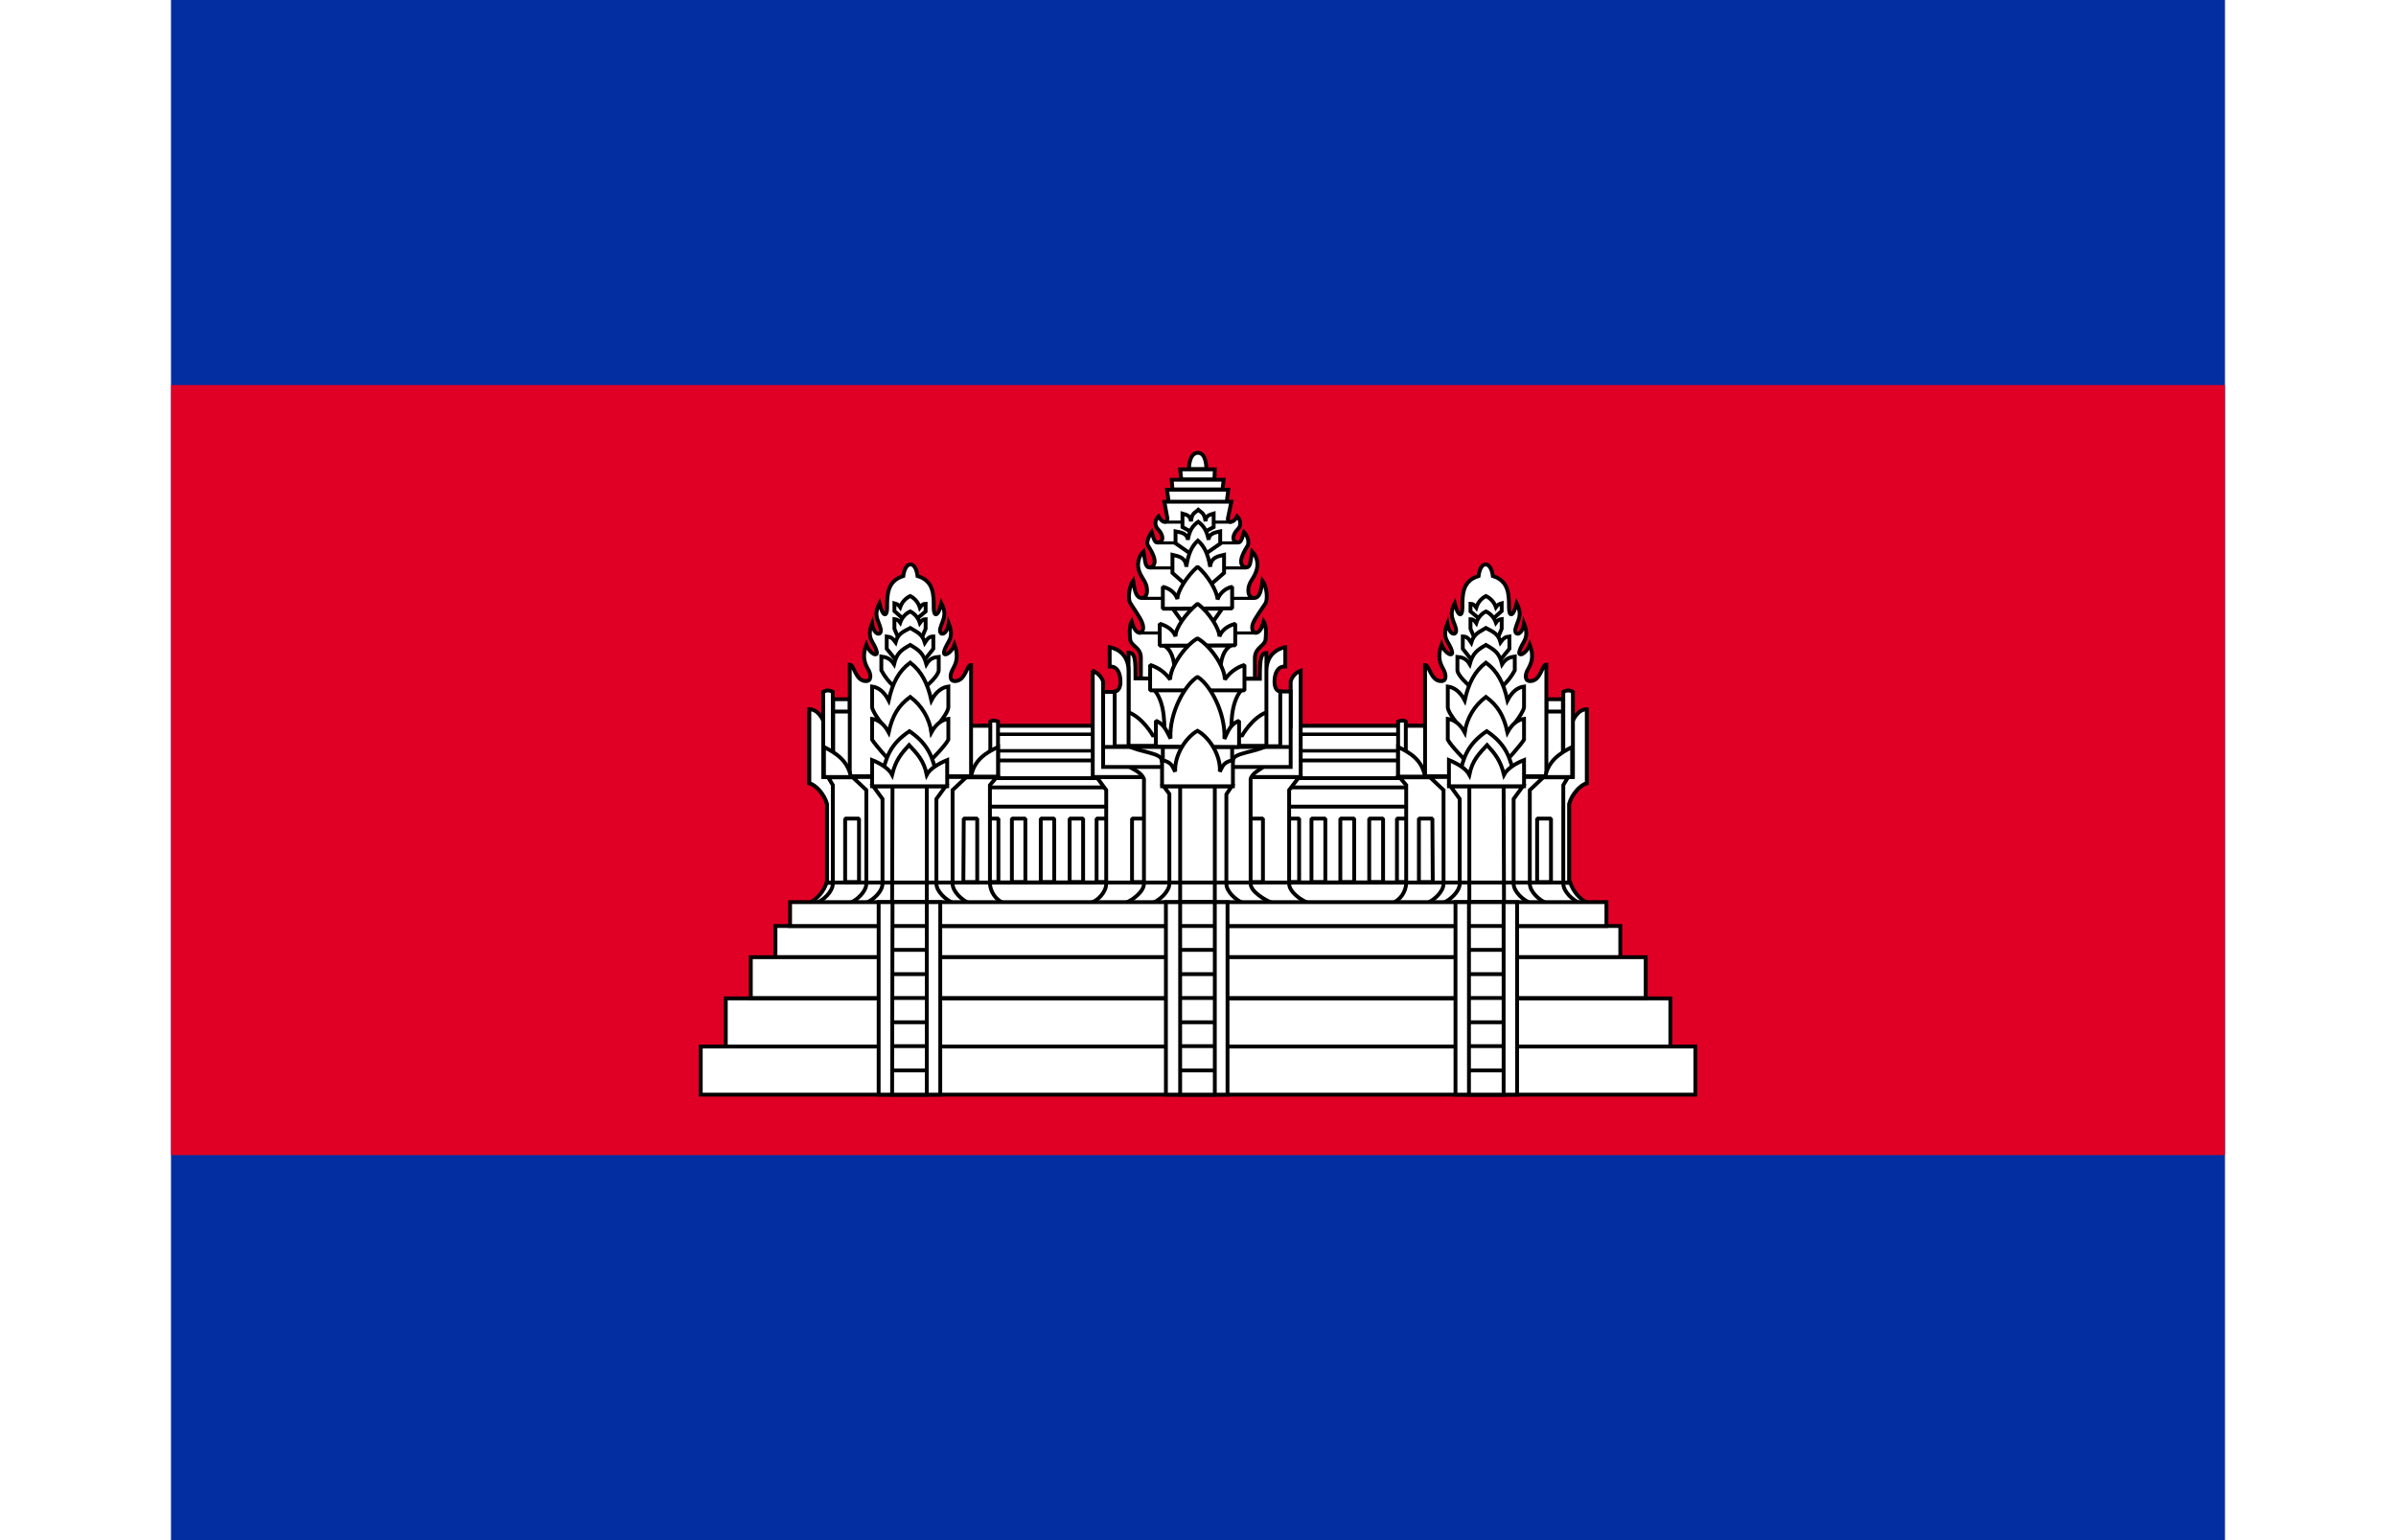 <svg width="14" height="9" viewBox="0 0 640 480" fill="none" xmlns="http://www.w3.org/2000/svg">
<rect x="0" y="0" width="640" height="480" fill="#808080" stroke="none"/>
<g clip-path="url(#clip0_907_8923)">
<path d="M0 0H640V480H0V0Z" fill="#032EA1"/>
<path d="M0 120H640V360H0V120Z" fill="#E00025"/>
<path d="M252.4 226.2H388.96V278.76H252.4V226.2Z" fill="white" stroke="black" stroke-width="1.2" stroke-linejoin="bevel"/>
<path d="M382 255.12H386.2V274.92H382V255.12ZM252.4 245.4H388.96V251.4H252.4V245.4ZM252.4 237H388.96V242.52H252.4V237Z" fill="white" stroke="black" stroke-width="1.2" stroke-linejoin="bevel"/>
<path d="M252.4 228.84H388.96V234H252.4V228.84Z" fill="white" stroke="black" stroke-width="1.08" stroke-linejoin="bevel"/>
<path d="M288.4 255.12H292.72V274.92H288.4V255.12ZM347.2 255.12H351.52V274.92H347.2V255.12ZM253.6 255.12H257.8V274.92H253.6V255.12ZM262 255.12H266.2V274.92H262V255.12ZM271 255.12H275.2V274.92H271V255.12ZM280 255.12H284.2V274.92H280V255.12ZM355.36 255.12H359.68V274.92H355.36V255.12ZM364.36 255.12H368.68V274.92H364.36V255.12ZM373.36 255.12H377.68V274.92H373.36V255.12Z" fill="white" stroke="black" stroke-width="1.2" stroke-linejoin="bevel"/>
<path d="M199 281.4C201.509 280.034 203.399 277.758 204.28 275.04H436C436.881 277.758 438.771 280.034 441.28 281.4H199Z" fill="white" stroke="black" stroke-width="1.2"/>
<path d="M317.2 146.16C317.2 146.16 317.08 141.24 319.96 141.12C322.72 141.12 322.6 146.16 322.6 146.16H317.2ZM302.2 211.56V204.96C302.2 201.6 298.84 201.36 298.84 198.96C298.84 198.96 298.36 195.36 299.32 193.68C300.64 198.48 302.92 197.64 302.92 195.6C302.92 193.92 301.72 192.24 298.96 188.04C298 186.72 298.6 182.52 299.8 180.96C300.28 184.56 300.88 186.36 302.44 186.36C303.4 186.36 304.12 185.76 304.12 183.96C304.12 181.56 302.56 180.36 301.72 178.2C301.306 177.125 301.21 175.954 301.445 174.826C301.679 173.698 302.232 172.662 303.04 171.84C303.64 175.44 303.52 176.88 305.08 176.88C308.32 175.8 305.08 171.12 304.36 169.92C303.64 168.6 305.56 165.84 305.56 165.84C306.52 169.08 306.76 169.32 307.96 168.96C309.4 168.6 309.16 166.56 307.48 164.88C306.4 163.68 306.52 162.12 307.72 160.92C308.92 163.2 310.36 163.08 310.48 161.64L309.52 156.36H330.4L329.32 161.52C329.08 162.96 331 163.32 332.2 160.92C333.4 162.12 333.52 163.8 332.44 164.88C330.76 166.56 330.52 168.6 331.96 168.96C333.16 169.32 333.4 168.96 334.36 165.84C334.36 165.84 336.16 167.64 335.56 169.92C334.84 171.12 331.6 175.92 334.84 176.88C336.4 176.88 336.28 175.44 336.88 171.84C337.667 172.675 338.198 173.717 338.411 174.844C338.623 175.972 338.508 177.136 338.08 178.2C337.36 180.36 335.68 181.56 335.68 183.96C335.68 185.76 336.52 186.36 337.48 186.36C339.04 186.36 339.64 184.68 340.12 180.96C341.32 182.52 341.92 186.72 340.96 188.16C338.2 192.24 336.88 193.92 336.88 195.6C336.88 197.64 339.28 198.48 340.48 193.68C341.56 195.36 341.08 198.96 341.08 198.96C341.08 201.36 337.84 201.6 337.72 204.96V211.56H302.2ZM310.84 156.36L310.36 152.64H329.44L328.96 156.36H310.84ZM312.04 152.52L311.8 149.52H328L327.64 152.52H312.04ZM314.8 149.4L314.44 146.28H325.24L325.12 149.4H314.8ZM354.4 281.4C352 280.56 348.4 277.92 348.4 275.4V246.24L351.52 242.16H288.4L291.4 246.24V275.4C291.4 277.92 289 280.56 286.6 281.4H354.4Z" fill="white" stroke="black" stroke-width="1.2"/>
<path d="M299.44 255.12H303.76V274.92H299.44V255.12ZM335.92 255.12H340.24V274.92H335.92V255.12Z" fill="white" stroke="black" stroke-width="1.2" stroke-linejoin="bevel"/>
<path d="M287.2 209.04V242.16H352V209.04C351.251 209.313 350.578 209.761 350.036 210.345C349.493 210.929 349.097 211.633 348.88 212.4V226.56H290.44V212.4C290.44 212.4 289.72 210 287.08 209.04H287.2Z" fill="white" stroke="black" stroke-width="1.2"/>
<path d="M343.12 281.4C340.96 280.56 336.4 277.92 336.4 275.4V242.76C336.88 240.96 339.28 239.88 340.84 238.68H298C300.04 239.88 302.32 240.72 303.16 242.76V275.4C303.16 277.92 299.56 280.56 297.4 281.4H343.12Z" fill="white" stroke="black" stroke-width="1.2"/>
<path d="M348.88 239.04V215.52H343V213.24H296.44V215.64H290.44V239.04H348.88ZM334 281.4C331.84 280.56 328.84 277.92 328.84 275.4V247.56L330.52 245.04H309.28L311.08 247.44V275.4C311.08 277.92 307.96 280.56 305.92 281.4H334Z" fill="white" stroke="black" stroke-width="1.2"/>
<path d="M314.44 245.04H325.24V281.4H314.44V245.04Z" fill="white" stroke="black" stroke-width="1.2"/>
<path d="M330.88 237C330.88 234.6 337.84 234.48 341.44 232.44H298.24C301.84 234.48 308.68 234.6 308.68 237L310.12 241.68L328.12 242.4L330.88 237Z" fill="white" stroke="black" stroke-width="1.2" stroke-linejoin="bevel"/>
<path d="M339.28 211.56C339.28 205.68 339.52 203.52 341.32 203.52V222C336.88 223.68 333.76 229.2 333.76 229.2H305.92C305.92 229.2 302.8 223.68 298.36 222V203.4C300.52 203.4 300.52 205.8 300.52 211.44L339.28 211.56ZM341.32 209.16C341.32 202.44 347.2 201.72 347.2 201.72V207.72C344.92 207.6 343.84 209.64 343.84 212.52C343.84 215.52 345.64 215.52 345.64 215.52V232.56H341.32V209.16Z" fill="white" stroke="black" stroke-width="1.2"/>
<path d="M298.36 209.16C298.36 202.44 292.48 201.72 292.48 201.72V207.72C294.76 207.6 295.84 209.64 295.84 212.52C295.84 215.52 294.04 215.52 294.04 215.52V232.56H298.36V209.16Z" fill="white" stroke="black" stroke-width="1.2"/>
<path d="M309.76 162.72H330.4M307.36 169.2H332.56M304.96 177H334.84M302.44 186.48H337.84M301.6 197.28H338.08" stroke="black" stroke-width="0.96"/>
<path d="M290.56 232.8H348.88M309.04 232.8H330.64V240.72H309.04V232.8Z" stroke="black" stroke-width="1.2"/>
<path d="M306.4 215.04C310 219.36 309.52 226.68 309.52 231H330.4C330.4 226.68 329.92 219.36 333.52 215.04H306.4ZM318.04 165.84L315.16 164.28V160.08C316.36 160.44 317.56 160.56 317.8 162.48C318.16 159.72 319 159.96 320.08 158.88C321.28 159.96 321.88 159.72 322.36 162.48C322.36 160.56 323.8 160.44 324.88 160.08V164.28L322.12 165.72L318.04 165.84Z" fill="white" stroke="black" stroke-width="1.2"/>
<path d="M317.8 172.68L313 169.32V165.6C314.8 165.96 316.6 166.2 316.84 168.24C317.32 165.24 318.4 163.8 320.08 162.6C321.64 163.8 322.72 165.24 323.32 168.24C323.44 166.2 325.36 165.96 326.92 165.6V169.44L322.24 172.68H317.8Z" fill="white" stroke="black" stroke-width="1.2"/>
<path d="M317.44 183.36L312.04 178.56V172.92C313.96 173.4 316.12 173.64 316.36 176.64C316.96 172.44 318.16 170.16 319.96 168.48C321.88 170.16 323.08 172.44 323.8 176.64C324.04 173.64 326.2 173.4 328.12 172.92V178.56L322.6 183.36H317.44ZM327.52 189.72L322.72 196.56H317.08L312.16 189.72H327.52ZM309.28 201.12C311.68 202.44 312.64 205.2 312.88 210.24H326.8C327.04 205.2 328 202.44 330.4 201.12H309.28Z" fill="white" stroke="black" stroke-width="1.2"/>
<path d="M330.64 189.6V182.88C329.607 183.1 328.647 183.579 327.849 184.272C327.051 184.964 326.443 185.848 326.08 186.84C326.08 184.44 323.08 179.28 319.84 176.64C316.6 179.52 313.48 184.32 313.6 186.72C313 184.92 311.44 183.48 309.04 182.88V189.72L330.64 189.6Z" fill="white" stroke="black" stroke-width="1.2" stroke-linejoin="bevel"/>
<path d="M331.6 201.12V194.4C329.08 195.12 327.4 196.44 326.68 198.36C326.68 195.96 323.44 190.8 319.84 188.16C316.24 191.16 312.88 195.84 313 198.36C312.4 196.56 310.6 195.12 308.08 194.4V201.24L331.6 201.12Z" fill="white" stroke="black" stroke-width="1.2" stroke-linejoin="bevel"/>
<path d="M334.48 215.16V207.24C331.981 208.02 329.823 209.629 328.36 211.8C328.36 207.6 323.56 201 319.84 198.96C316 201.12 311.32 207.84 311.32 211.8C309.82 209.614 307.619 208.005 305.08 207.24V215.16H334.48Z" fill="white" stroke="black" stroke-width="1.2" stroke-linejoin="bevel"/>
<path d="M332.8 232.8V224.64C329.92 225.72 329.2 228.36 328.24 230.28C328.6 222 323.68 213.24 319.84 210.96C316 213.24 310.96 222.24 311.44 230.16C310.48 228.48 309.64 225.72 306.88 224.64V232.68L332.8 232.8Z" fill="white" stroke="black" stroke-width="1.2" stroke-linejoin="bevel"/>
<path d="M330.88 245.04V236.88C327.88 237.6 327.76 238.68 326.8 240.48C327.16 235.56 323.68 229.92 319.84 227.76C316 229.92 312.64 235.56 312.88 240.48C311.92 238.68 311.8 237.6 308.8 236.88V245.04H330.88Z" fill="white" stroke="black" stroke-width="1.2"/>
<path d="M204.4 275.04V250.56C203.56 247.44 200.8 244.56 198.88 244.08V222.48L203.32 224.88L208.48 247.56V275.16L204.4 275.04Z" fill="white" stroke="black" stroke-width="1.2"/>
<path d="M204.4 275.16V250.56C203.56 247.44 200.8 244.56 198.88 244.08V221.04C201.88 221.04 203.32 224.88 203.32 224.88L208.48 247.56V275.04L204.4 275.16Z" fill="white" stroke="black" stroke-width="1.2"/>
<path d="M201.16 281.4C203.2 280.56 206.2 277.92 206.2 275.4V244.68L204.76 242.28H257.2L255.16 244.68V275.4C255.248 276.672 255.672 277.898 256.389 278.952C257.106 280.006 258.09 280.851 259.24 281.4H201.16Z" fill="white" stroke="black" stroke-width="1.2"/>
<path d="M248.56 281.4C246.52 280.56 243.52 277.92 243.52 275.4V246.24L247.84 242.16H212.32L216.64 246.24V275.4C216.64 277.92 213.64 280.56 211.6 281.4H248.56Z" fill="white" stroke="black" stroke-width="1.2"/>
<path d="M243.64 281.4C241.6 280.56 238.48 277.92 238.48 275.4V249L241.36 245.04H218.8L221.68 249V275.4C221.68 277.92 218.68 280.56 216.52 281.4H243.64Z" fill="white" stroke="black" stroke-width="1.2"/>
<path d="M224.8 245.04H235.48V281.52H224.68L224.8 245.04Z" fill="white" stroke="black" stroke-width="1.2"/>
<path d="M210.04 255.12H214.36V274.92H210.04V255.12ZM247 255.12H251.2V274.92H246.88L247 255.12ZM206.32 221.76H211.6V242.16H206.32V221.76ZM206.32 217.92H211.48V221.76H206.32V217.92ZM249.04 226.2H256.36V241.8H249.04V226.2Z" fill="white"/>
<path d="M206.32 221.76H211.6V242.16H206.32V221.76ZM206.32 221.76H211.48V217.92H206.32V221.76ZM210.04 255.12H214.36V274.92H210.04V255.12ZM247 255.12H251.2V274.92H246.88L247 255.12ZM249.04 226.2H256.36V241.8H249.04V226.2Z" stroke="black" stroke-width="1.2" stroke-linejoin="bevel"/>
<path d="M211.48 241.92V207.12C212.92 207.12 213.16 212.28 216.52 212.28C218.32 212.28 218.2 210.12 217.12 208.44C216.28 206.88 215.2 204.84 216.64 200.88C217.72 203.88 220.36 204.84 219.88 203.04C219.04 199.8 216.52 199.2 218.44 194.28C219.04 198.36 221.68 198.24 221.08 195.84C220.36 193.08 218.8 191.88 220.72 188.04C221.8 192.48 223.12 192.24 223.12 189.48C223.12 185.4 223.12 181.08 228.16 179.52C228.16 179.52 228.52 175.92 230.44 175.92C232.24 175.92 232.6 179.52 232.6 179.52C237.76 181.08 237.64 185.52 237.64 189.48C237.64 192.24 238.96 192.48 240.04 188.04C241.96 191.88 240.4 193.08 239.68 195.84C239.08 198.24 241.72 198.36 242.32 194.28C244.24 199.2 241.72 199.8 240.88 203.04C240.4 204.84 243.04 203.88 244.12 200.88C245.56 204.84 244.48 206.88 243.64 208.44C242.68 210.12 242.44 212.28 244.24 212.28C247.6 212.28 247.84 207.24 249.28 207.24V241.92H211.48ZM203.2 215.64V242.16H206.2V215.64C205.12 215.04 204.16 215.04 203.2 215.64Z" fill="white" stroke="black" stroke-width="1.2"/>
<path d="M203.439 232.8C207.159 234.72 210.879 237 211.839 242.16H203.439V232.8ZM255.279 224.88V242.16H257.679V224.88C256.959 224.52 255.879 224.4 255.279 224.88Z" fill="white" stroke="black" stroke-width="1.2"/>
<path d="M257.679 232.8C253.959 234.6 250.239 236.76 249.279 242.04H257.679V232.8ZM232.959 192.36L235.119 190.56V188.16C234.399 188.16 233.919 188.52 233.319 189.36C233.086 188.59 232.701 187.874 232.185 187.255C231.67 186.637 231.035 186.128 230.319 185.76C229.593 186.102 228.943 186.586 228.407 187.184C227.871 187.782 227.46 188.481 227.199 189.24C226.599 188.4 226.239 188.28 225.399 188.04V190.44L227.559 192.36H232.959Z" fill="white" stroke="black" stroke-width="1.2"/>
<path d="M234.159 198.24L235.119 195.96V192.96C234.399 192.96 233.919 193.32 233.319 194.16C233.086 193.389 232.701 192.674 232.185 192.055C231.67 191.437 231.035 190.928 230.319 190.56C229.593 190.902 228.943 191.386 228.407 191.984C227.871 192.582 227.46 193.281 227.199 194.04C226.599 193.2 226.239 193.08 225.399 192.96V195.96L226.359 198.24H234.159Z" fill="white" stroke="black" stroke-width="1.2"/>
<path d="M234.4 206.16L237.52 202.2V198.36C236.32 198.36 235.72 198.96 234.88 200.28C234.04 197.52 232.48 197.04 230.32 195.72C228.04 196.92 226.48 197.52 225.76 200.16C224.8 198.84 224.2 198.48 223 198.36V202.2L226.24 206.16H234.4Z" fill="white" stroke="black" stroke-width="1.2"/>
<path d="M235.24 213.96C235.24 213.96 239.08 210.72 239.2 208.92V204.72C237.76 204.84 236.44 205.2 235.36 207C234.4 203.52 232.96 202.56 230.32 201C227.56 202.56 226.12 203.52 225.28 207C224.08 205.2 222.88 204.84 221.32 204.6V208.92C222.328 210.824 223.669 212.531 225.28 213.96H235.24Z" fill="white" stroke="black" stroke-width="1.2"/>
<path d="M236.799 228.36C236.799 228.36 242.079 222.72 242.199 220.44V213.96C240.279 214.2 238.359 215.52 236.919 218.28C235.719 212.88 233.799 209.16 230.319 206.52C226.719 209.16 224.799 212.88 223.599 218.28C222.159 215.52 220.359 214.2 218.439 213.96V220.44C218.799 222.72 223.719 228.36 223.719 228.36H236.799Z" fill="white" stroke="black" stroke-width="1.2"/>
<path d="M236.799 236.88C236.799 236.88 241.239 232.44 242.199 230.52V224.04C240.279 224.28 238.359 225.6 236.919 228.24C236.598 226.057 235.85 223.958 234.718 222.064C233.585 220.169 232.091 218.517 230.319 217.2C226.719 219.84 224.799 222.84 223.599 228.24C222.159 225.6 220.359 224.28 218.439 224.04V230.52C219.639 232.44 223.719 236.88 223.719 236.88H236.799Z" fill="white" stroke="black" stroke-width="1.2"/>
<path d="M238.599 241.92C237.399 236.28 236.199 232.08 230.079 227.88C223.839 232.08 222.759 236.28 221.439 241.92H238.599Z" fill="white" stroke="black" stroke-width="1.2"/>
<path d="M241.839 245.04V236.88C238.959 238.08 236.439 239.64 235.479 241.44C234.519 236.88 232.479 234.96 229.959 232.2C227.439 234.96 225.759 237 224.679 241.44C223.719 239.64 221.199 237.96 218.439 236.88V245.04H241.839Z" fill="white" stroke="black" stroke-width="1.2"/>
<path d="M435.64 275.04V250.56C436.48 247.44 439.24 244.56 441.16 244.08V222.48L436.72 224.88L431.56 247.56V275.16L435.64 275.04Z" fill="white" stroke="black" stroke-width="1.2"/>
<path d="M435.64 275.16V250.56C436.48 247.44 439.24 244.56 441.16 244.08V221.04C438.16 221.04 436.72 224.88 436.72 224.88L431.56 247.56V275.04L435.64 275.16Z" fill="white" stroke="black" stroke-width="1.2"/>
<path d="M438.88 281.4C436.84 280.56 433.84 277.92 433.84 275.4V244.68L435.28 242.28H382.84L384.88 244.68V275.4C384.792 276.672 384.368 277.898 383.651 278.952C382.934 280.006 381.95 280.851 380.8 281.4H438.88Z" fill="white" stroke="black" stroke-width="1.2"/>
<path d="M391.48 281.4C393.52 280.56 396.52 277.92 396.52 275.4V246.24L392.2 242.16H427.72L423.4 246.24V275.4C423.4 277.92 426.4 280.56 428.44 281.4H391.48Z" fill="white" stroke="black" stroke-width="1.2"/>
<path d="M396.401 281.4C398.441 280.56 401.561 277.92 401.561 275.4V249L398.681 245.04H421.241L418.361 249V275.4C418.361 277.92 421.361 280.56 423.521 281.4H396.401Z" fill="white" stroke="black" stroke-width="1.2"/>
<path d="M415.24 245.04H404.56V281.52H415.36L415.24 245.04Z" fill="white" stroke="black" stroke-width="1.2"/>
<path d="M430 255.12H425.68V274.92H430V255.12ZM393.04 255.12H388.84V274.92H393.16L393.04 255.12ZM433.72 221.76H428.44V242.16H433.72V221.76ZM433.72 217.92H428.56V221.76H433.72V217.92ZM391 226.2H383.68V241.8H391V226.2Z" fill="white"/>
<path d="M433.72 221.76H428.44V242.16H433.72V221.76ZM433.72 221.76H428.56V217.92H433.72V221.76ZM430 255.12H425.68V274.92H430V255.12ZM393.04 255.12H388.84V274.92H393.16L393.04 255.12ZM391 226.2H383.68V241.8H391V226.2Z" stroke="black" stroke-width="1.2" stroke-linejoin="bevel"/>
<path d="M428.56 241.92V207.12C427.12 207.12 426.88 212.28 423.52 212.28C421.72 212.28 421.84 210.12 422.92 208.44C423.76 206.88 424.84 204.84 423.4 200.88C422.32 203.88 419.68 204.84 420.16 203.04C421 199.8 423.52 199.2 421.6 194.28C421 198.36 418.36 198.24 418.96 195.84C419.68 193.08 421.24 191.88 419.32 188.04C418.24 192.48 416.92 192.24 416.92 189.48C416.92 185.4 416.92 181.08 411.88 179.52C411.88 179.52 411.52 175.92 409.6 175.92C407.8 175.92 407.44 179.52 407.44 179.52C402.28 181.08 402.4 185.52 402.4 189.48C402.4 192.24 401.08 192.48 400 188.04C398.08 191.88 399.64 193.08 400.36 195.84C400.96 198.24 398.32 198.36 397.72 194.28C395.8 199.2 398.32 199.8 399.16 203.04C399.64 204.84 397 203.88 395.92 200.88C394.48 204.84 395.56 206.88 396.4 208.44C397.36 210.12 397.6 212.28 395.8 212.28C392.44 212.28 392.2 207.24 390.76 207.24V241.92H428.56ZM436.84 215.64V242.16H433.84V215.64C434.92 215.04 435.88 215.04 436.84 215.64Z" fill="white" stroke="black" stroke-width="1.2"/>
<path d="M436.601 232.8C432.881 234.72 429.161 237 428.201 242.16H436.601V232.8ZM384.761 224.88V242.16H382.361V224.88C383.081 224.52 384.161 224.4 384.761 224.88Z" fill="white" stroke="black" stroke-width="1.2"/>
<path d="M382.361 232.8C386.081 234.6 389.801 236.76 390.761 242.04H382.361V232.8ZM407.081 192.36L404.921 190.56V188.16C405.641 188.16 406.121 188.52 406.721 189.36C406.954 188.59 407.339 187.874 407.855 187.255C408.37 186.637 409.005 186.128 409.721 185.76C410.447 186.102 411.097 186.586 411.633 187.184C412.169 187.782 412.58 188.481 412.841 189.24C413.441 188.4 413.801 188.28 414.641 188.04V190.44L412.481 192.36H407.081Z" fill="white" stroke="black" stroke-width="1.2"/>
<path d="M405.881 198.24L404.921 195.96V192.96C405.641 192.96 406.121 193.32 406.721 194.16C406.954 193.389 407.339 192.674 407.855 192.055C408.37 191.437 409.005 190.928 409.721 190.56C410.447 190.902 411.097 191.386 411.633 191.984C412.169 192.582 412.58 193.281 412.841 194.04C413.441 193.2 413.801 193.08 414.641 192.96V195.96L413.681 198.24H405.881Z" fill="white" stroke="black" stroke-width="1.2"/>
<path d="M405.64 206.16L402.52 202.2V198.36C403.72 198.36 404.32 198.96 405.16 200.28C406 197.52 407.56 197.04 409.72 195.72C412 196.92 413.56 197.52 414.28 200.16C415.24 198.84 415.84 198.48 417.04 198.36V202.2L413.8 206.16H405.64Z" fill="white" stroke="black" stroke-width="1.2"/>
<path d="M404.8 213.96C404.8 213.96 400.96 210.72 400.84 208.92V204.72C402.28 204.84 403.6 205.2 404.68 207C405.64 203.52 407.08 202.56 409.72 201C412.48 202.56 413.92 203.52 414.76 207C415.96 205.2 417.16 204.84 418.72 204.6V208.92C417.712 210.824 416.371 212.531 414.76 213.96H404.8Z" fill="white" stroke="black" stroke-width="1.2"/>
<path d="M403.241 228.36C403.241 228.36 397.961 222.72 397.841 220.44V213.96C399.761 214.2 401.681 215.52 403.121 218.28C404.321 212.88 406.241 209.16 409.721 206.52C413.321 209.16 415.241 212.88 416.441 218.28C417.881 215.52 419.681 214.2 421.601 213.96V220.44C421.241 222.72 416.321 228.36 416.321 228.36H403.241Z" fill="white" stroke="black" stroke-width="1.2"/>
<path d="M403.241 236.88C403.241 236.88 398.801 232.44 397.841 230.52V224.04C399.761 224.28 401.681 225.6 403.121 228.24C403.442 226.057 404.19 223.958 405.322 222.064C406.455 220.169 407.949 218.517 409.721 217.2C413.321 219.84 415.241 222.84 416.441 228.24C417.881 225.6 419.681 224.28 421.601 224.04V230.52C420.401 232.44 416.321 236.88 416.321 236.88H403.241Z" fill="white" stroke="black" stroke-width="1.2"/>
<path d="M401.441 241.92C402.641 236.28 403.841 232.08 409.961 227.88C416.201 232.08 417.281 236.28 418.601 241.92H401.441Z" fill="white" stroke="black" stroke-width="1.2"/>
<path d="M398.201 245.04V236.88C401.081 238.08 403.601 239.64 404.561 241.44C405.521 236.88 407.561 234.96 410.081 232.2C412.601 234.96 414.281 237 415.361 241.44C416.321 239.64 418.841 237.96 421.601 236.88V245.04H398.201Z" fill="white" stroke="black" stroke-width="1.2"/>
<path d="M172.84 311.16H467.2V326.16H172.84V311.16ZM165.04 326.16H475V341.16H165.04V326.16ZM188.32 288.6H451.6V298.32H188.32V288.6Z" fill="white" stroke="black" stroke-width="1.2"/>
<path d="M180.64 298.32H459.52V311.04H180.64V298.32ZM192.88 281.16H447.28V288.6H192.88V281.16Z" fill="white" stroke="black" stroke-width="1.2"/>
<path d="M220.48 281.16H239.68V341.16H220.48V281.16Z" fill="white" stroke="black" stroke-width="1.2"/>
<path d="M224.8 281.16H235.48V341.16H224.68L224.8 281.16ZM310 281.16H329.2V341.16H310V281.16Z" fill="white" stroke="black" stroke-width="1.2"/>
<path d="M314.44 281.16H325.24V341.16H314.44V281.16ZM400.24 281.16H419.44V341.16H400.24V281.16Z" fill="white" stroke="black" stroke-width="1.2"/>
<path d="M404.44 281.16H415.24V341.16H404.44V281.16Z" fill="white" stroke="black" stroke-width="1.2"/>
<path d="M204.4 275.04H436M224.56 333.6H235.6M224.56 326.04H235.6M224.56 318.6H235.6M224.56 311.04H235.6M224.56 303.6H235.6M224.56 296.04H235.6M224.56 288.6H235.6M314.56 333.6H324.88M314.56 326.04H324.88M314.56 318.6H324.88M314.56 311.04H324.88M314.56 303.6H324.88M314.56 296.04H324.88M314.56 288.6H324.88M404.32 333.6H415.36M404.32 326.04H415.36M404.32 318.6H415.36M404.32 311.04H415.36M404.32 303.6H415.36M404.32 296.04H415.36M404.32 288.6H415.36" stroke="black" stroke-width="1.2"/>
</g>
<defs>
<clipPath id="clip0_907_8923">
<rect width="640" height="480" fill="white"/>
</clipPath>
</defs>
</svg>
